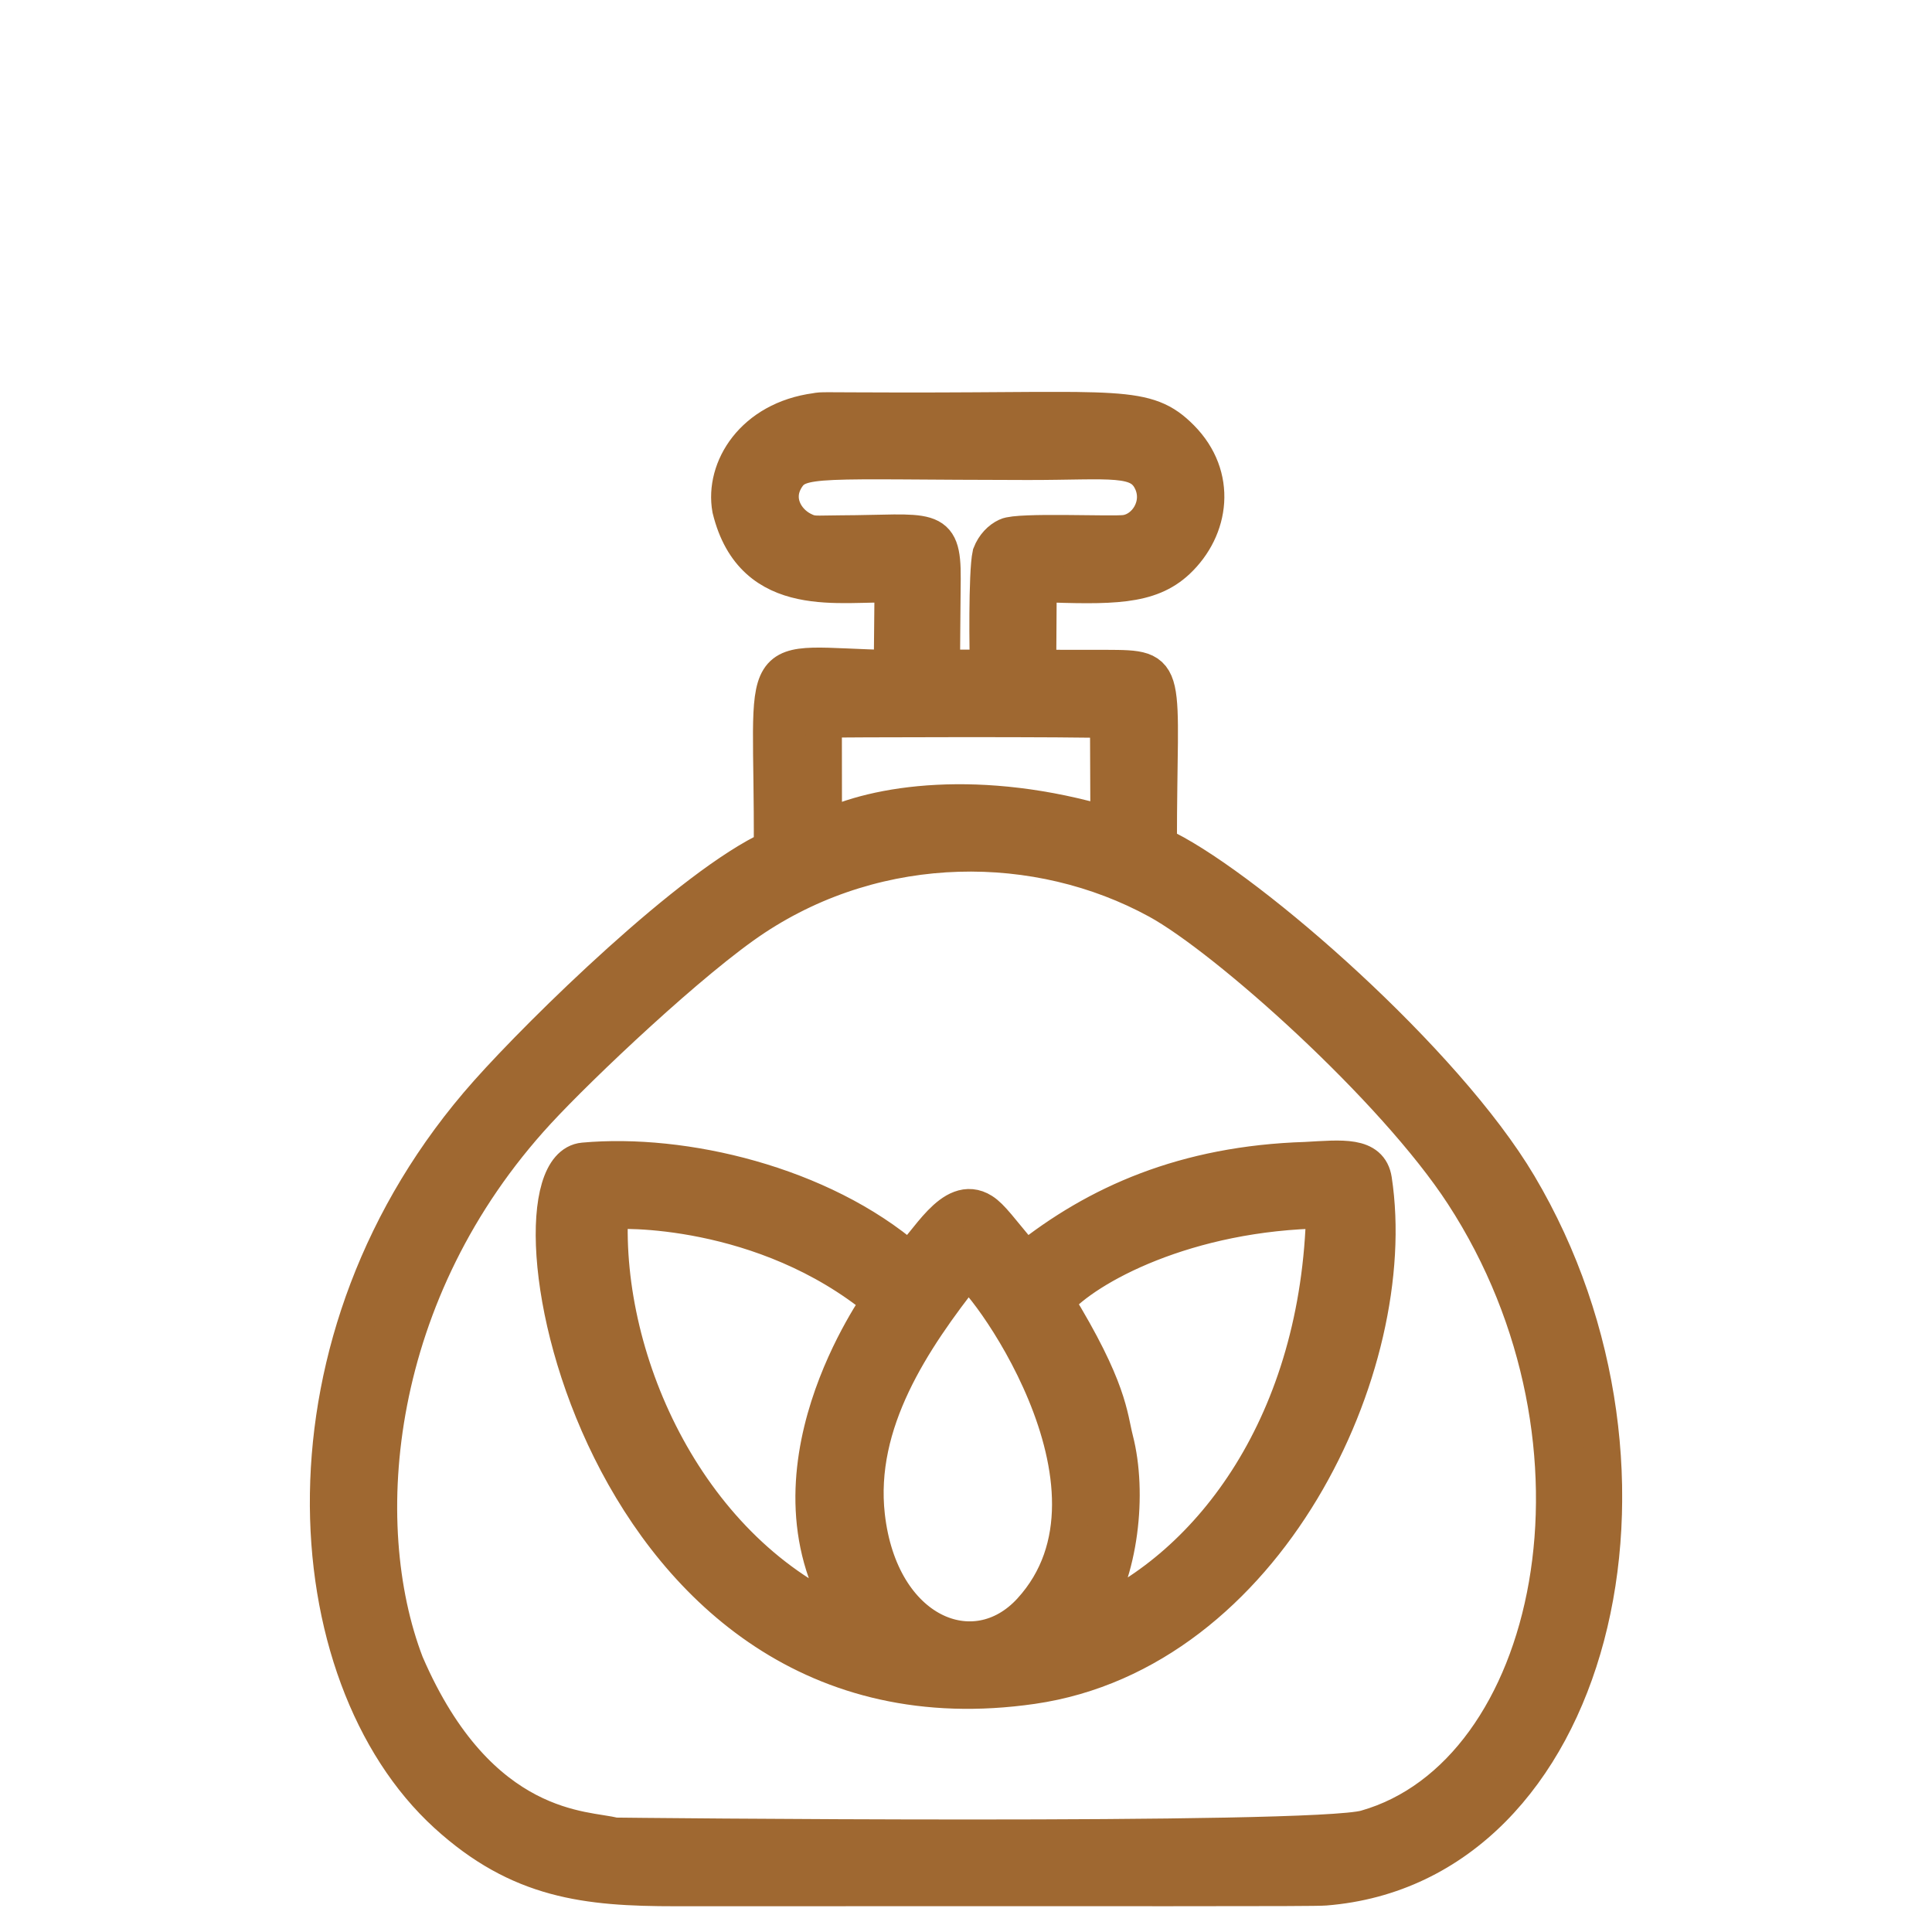 <?xml version="1.0" encoding="utf-8"?>
<!-- Generator: Adobe Illustrator 16.0.4, SVG Export Plug-In . SVG Version: 6.00 Build 0)  -->
<!DOCTYPE svg PUBLIC "-//W3C//DTD SVG 1.1//EN" "http://www.w3.org/Graphics/SVG/1.1/DTD/svg11.dtd">
<svg version="1.1" xmlns:x="http://ns.adobe.com/Extensibility/1.0/" xmlns:i="http://ns.adobe.com/AdobeIllustrator/10.0/" xmlns:graph="http://ns.adobe.com/Graphs/1.0/"
	 xmlns="http://www.w3.org/2000/svg" xmlns:xlink="http://www.w3.org/1999/xlink" x="0px" y="0px" width="50px" height="50px"
	 viewBox="0 0 50 50" enable-background="new 0 0 50 50" xml:space="preserve">
<g id="Calque_1" display="none">
	<g display="inline">
		<g>
			<defs>
				<rect id="SVGID_1_" x="0.4" y="23.1" width="49.2" height="26.8"/>
			</defs>
			<clipPath id="SVGID_2_">
				<use xlink:href="#SVGID_1_"  overflow="visible"/>
			</clipPath>
			<path clip-path="url(#SVGID_2_)" fill="#9F6830" d="M37.2,38.2c0,0-1.8,0-2.5,0.1c-0.7,0.101-2.4-0.2-2.9-0.1
				c-0.5,0.1-1.3,0.2-1.899,0.2c-0.7,0-1.601-0.4-2.2-0.4c-0.601-0.1-1.2-0.7-1.2-0.4c0,0.301,0.4,1.2,0.3,1.7
				c-0.1,0.5,0,3.5-0.1,4.5c-0.101,1,0.1,3.4-0.2,4.3c-0.3,0.9,1.4-0.3,2.2-0.3s1.2,0,2.5-0.1c1.3-0.101,2.6,0.1,3.1-0.2
				s1.5-1.1,1.5-1.1s-0.8,0.699-1.1,1c-0.101,0-0.101,0.1-0.101,0.1c-0.199,0.1,1.4-0.4,2.7,0c1.4,0.4,4.101,1,4.2,1
				c0.2,0-0.4-0.9-0.5-1.8c-0.1-1-0.7-3.8-0.4-5.3c0.301-1.5,0.801-4,0.801-4.101c0-0.1-1.2,1-2.7,1"/>
		</g>
		<g>
			<defs>
				<rect id="SVGID_3_" x="0.4" y="23.1" width="49.2" height="26.8"/>
			</defs>
			<clipPath id="SVGID_4_">
				<use xlink:href="#SVGID_3_"  overflow="visible"/>
			</clipPath>
			<path clip-path="url(#SVGID_4_)" fill="#9F6830" d="M4.7,49.4c0-0.601-0.1-1.2-0.1-1.7c0-11.3,9.1-20.4,20.4-20.4
				S45.4,36.4,45.4,47.7c0,0.6,0,1.2-0.101,1.7l4.2,0.5c0.1-0.7,0.1-1.5,0.1-2.2c0-13.601-11-24.6-24.6-24.6
				c-13.6,0-24.6,11-24.6,24.6c0,0.7,0,1.5,0.1,2.2L4.7,49.4z"/>
		</g>
		<g>
			<defs>
				<rect id="SVGID_5_" x="0.4" y="23.1" width="49.2" height="26.8"/>
			</defs>
			<clipPath id="SVGID_6_">
				<use xlink:href="#SVGID_5_"  overflow="visible"/>
			</clipPath>
			<path clip-path="url(#SVGID_6_)" fill="#9F6830" d="M11.3,38.3c-1.6,0-2.7-1.1-2.7-1C8.5,37.4,9.1,39.9,9.4,41.4
				c0.3,1.5-0.2,4.3-0.4,5.3c-0.1,1-0.7,1.8-0.5,1.8s2.9-0.6,4.2-1c1.4-0.4,3,0.1,2.7,0l-0.1-0.1c-0.3-0.301-1.1-1-1.1-1
				s1,0.8,1.5,1.1s1.8,0.1,3.1,0.2c1.3,0.1,1.8,0,2.5,0.1c0.8,0,2.5,1.2,2.2,0.3c-0.3-0.899-0.1-3.3-0.2-4.3c-0.1-1-0.1-4-0.1-4.5
				c-0.1-0.5,0.3-1.399,0.3-1.7c0-0.3-0.6,0.4-1.2,0.4c-0.6,0.1-1.5,0.4-2.2,0.4c-0.7,0-1.5-0.101-1.9-0.2
				c-0.5-0.101-2.1,0.2-2.9,0.1c-0.7-0.1-2.5-0.1-2.5-0.1"/>
		</g>
	</g>
</g>
<g id="Calque_2" display="none">
	<g display="inline">
		<defs>
			<rect id="SVGID_7_" x="6.815" y="13.833" width="36.369" height="36.167"/>
		</defs>
		<clipPath id="SVGID_8_">
			<use xlink:href="#SVGID_7_"  overflow="visible"/>
		</clipPath>
		<path clip-path="url(#SVGID_8_)" fill="#9F6831" d="M21.785,28.965c-0.933,0-1.688,0.756-1.688,1.688s0.755,1.688,1.688,1.688
			c0.932,0,1.689-0.756,1.689-1.688S22.717,28.965,21.785,28.965"/>
		<path clip-path="url(#SVGID_8_)" fill="#9F6831" d="M27.413,28.965c-0.934,0-1.688,0.756-1.688,1.688s0.755,1.688,1.688,1.688
			c0.931,0,1.688-0.756,1.688-1.688S28.344,28.965,27.413,28.965"/>
		<path clip-path="url(#SVGID_8_)" fill="#9F6831" d="M33.04,28.965c-0.934,0-1.688,0.756-1.688,1.688s0.755,1.688,1.688,1.688
			c0.932,0,1.687-0.756,1.687-1.688S33.972,28.965,33.04,28.965"/>
		<path clip-path="url(#SVGID_8_)" fill="#9F6831" d="M29.583,39.954c-0.798-0.24-3.58-0.178-3.269,3.356
			c-3.494-0.294-10.61-5.544-12.184-9.682c3.513-0.5,2.942-3.225,2.526-3.945c-1.268-2.204-5.747-8.117-7.906-5.682
			C-0.83,34.817,27.811,59.189,36.913,46.36C38.797,43.705,32.018,40.687,29.583,39.954"/>
		<path clip-path="url(#SVGID_8_)" fill="#9F6831" d="M43.185,30.943c0-1.901-0.741-3.691-2.087-5.036L31.11,15.92
			c-1.345-1.346-3.134-2.087-5.036-2.087c-1.903,0-3.692,0.741-5.038,2.087l-6.704,6.702c0.252,0.24,0.508,0.498,0.768,0.775
			c0.365,0.393,0.714,0.798,1.042,1.202l6.786-6.788c0.84-0.84,1.958-1.302,3.145-1.302s2.305,0.462,3.145,1.302l9.987,9.988
			c0.838,0.84,1.303,1.956,1.303,3.144c0,1.188-0.465,2.305-1.303,3.146l-4.765,4.764l7.424,4.314l-0.768-7.186
			C42.443,34.636,43.185,32.847,43.185,30.943"/>
	</g>
</g>
<g id="Calque_3" display="none">
	<g display="inline">
		<defs>
			<rect id="SVGID_9_" x="4.241" y="10.142" width="41.519" height="39.191"/>
		</defs>
		<clipPath id="SVGID_10_">
			<use xlink:href="#SVGID_9_"  overflow="visible"/>
		</clipPath>
		<path clip-path="url(#SVGID_10_)" fill="#9F6831" d="M41.338,32.159c-0.246,0.748-0.879,1.364-1.646,1.557
			c-0.459,0.112-0.935,0.061-1.402,0.082c0.01-3.487,0.001-6.978,0.009-10.466c-0.006-0.819,0.057-1.658-0.188-2.454
			c0.56,0.016,1.146-0.05,1.673,0.187c0.964,0.38,1.653,1.359,1.672,2.397c0.019,2.566,0.005,5.132,0.011,7.698
			C41.469,31.495,41.458,31.84,41.338,32.159 M35.458,43.13c-0.326,0.312-0.805,0.321-1.228,0.329c-2.994,0.019-5.987-0.002-8.981,0
			c-3.444,0.007-6.889,0.011-10.333,0.002c-0.41-0.002-0.856,0.013-1.213-0.222c-0.35-0.216-0.52-0.626-0.562-1.02
			c-0.051-0.518-0.026-1.037-0.033-1.556c0.002-5.694-0.003-11.389-0.001-17.083c0.002-0.686-0.019-1.38,0.139-2.051
			c0.446-1.865,1.982-3.434,3.851-3.881c0.465-0.118,0.95-0.121,1.428-0.115c2.239-0.006,4.479-0.006,6.719-0.002
			c1.899,0.003,3.799-0.002,5.698,0.001c2.634,0.022,4.949,2.443,4.942,5.059c0.02,6.374,0.004,12.748,0.006,19.122
			C35.909,42.212,35.84,42.77,35.458,43.13 M45.759,23.209c0.009-0.629-0.097-1.256-0.264-1.86
			c-0.633-2.185-2.372-3.991-4.499-4.771c-0.811-0.311-1.676-0.449-2.542-0.466c-1.021-0.017-2.047,0.01-3.066-0.019
			c-0.503-0.439-1.044-0.833-1.604-1.194c-2.238-1.409-4.829-2.228-7.458-2.458c-0.04-0.318-0.104-0.632-0.168-0.946
			c0.409-0.107,0.833-0.211,1.185-0.46c0.076-0.054,0.153-0.134,0.106-0.235c-0.15-0.166-0.371-0.234-0.577-0.303
			c-1.496-0.482-3.151-0.475-4.641,0.026c-0.194,0.076-0.437,0.131-0.538,0.331c0.012,0.109,0.102,0.183,0.188,0.234
			c0.349,0.196,0.734,0.306,1.116,0.417c-0.061,0.303-0.105,0.607-0.161,0.911c-1.752,0.132-3.492,0.504-5.119,1.171
			c-1.756,0.71-3.382,1.761-4.718,3.107c-0.34,0.362-0.69,0.721-0.964,1.139c-2.597,0.015-5.195,0.022-7.794,0.007
			c1.505,2.166,3.035,4.315,4.542,6.479c0.645,0.913,1.273,1.837,1.939,2.735c0.008,4.887-0.002,9.774,0.006,14.662
			c-0.014,1.156,0.528,2.287,1.394,3.043c0.669,0.594,1.552,0.945,2.446,0.967c0.005,0.224,0.004,0.447,0,0.671
			c-0.666,0.022-1.355-0.07-1.994,0.167c-0.606,0.205-1.109,0.698-1.309,1.307c-0.166,0.471-0.088,0.975-0.107,1.461
			c4.028-0.024,8.057-0.003,12.085-0.01c4.901,0,9.803-0.002,14.705-0.002c-0.02-0.49,0.061-0.998-0.104-1.472
			c-0.183-0.583-0.666-1.037-1.226-1.262c-0.655-0.262-1.372-0.163-2.059-0.187c0.003-0.227,0.01-0.453,0.007-0.681
			c0.584-0.05,1.169-0.191,1.679-0.491c0.983-0.554,1.739-1.528,1.973-2.638c0.094-0.348,0.081-0.709,0.084-1.065
			c-0.001-0.563,0.004-3.456-0.005-3.893c0.963-0.009,1.927-0.009,2.891-0.013c0.592-0.002,1.189-0.084,1.738-0.313
			c1.688-0.693,2.815-2.477,2.826-4.286C45.754,29.751,45.748,26.48,45.759,23.209"/>
	</g>
</g>
<g id="Calque_4">
	<g>
		<defs>
			<rect id="SVGID_11_" x="8.019" y="10.142" width="33.962" height="39.192"/>
		</defs>
		<clipPath id="SVGID_12_">
			<use xlink:href="#SVGID_11_"  overflow="visible"/>
		</clipPath>
		<path clip-path="url(#SVGID_12_)" fill="#9F6831" d="M35.348,47.316c-1.377,0.391-19.44,0.197-19.45,0.195
			c-0.682-0.199-3.49-0.025-5.399-4.455c-1.399-3.65-0.878-9.65,3.413-14.301c1.089-1.18,4.01-3.949,5.621-5.011
			c3.233-2.133,7.323-2.135,10.431-0.437c1.77,0.968,6.105,4.833,7.902,7.592C42.091,37.389,40.263,45.92,35.348,47.316
			 M28.681,18.633l0.011,2.725c-3.319-0.992-6.042-0.575-7.374,0.1l-0.003-2.837C21.385,18.606,28.183,18.589,28.681,18.633
			 M21.751,13.809c-0.67,0.002-0.72,0.043-0.988-0.094c-0.436-0.224-0.757-0.777-0.429-1.327c0.348-0.582,0.838-0.442,6.26-0.438
			c2.179,0.002,2.904-0.169,3.217,0.517c0.274,0.602-0.146,1.261-0.69,1.332c-0.351,0.046-2.765-0.069-3.062,0.079
			c-0.171,0.079-0.332,0.24-0.422,0.471c-0.105,0.476-0.079,2.648-0.061,2.889c0.006,0.063,0.177,0.045-1.171,0.046
			c-0.045-0.216-0.03-0.159-0.014-2.308C24.402,13.543,24.055,13.801,21.751,13.809 M39.302,30.67
			c-1.902-3.205-6.901-7.578-9.113-8.703c-0.211-0.094-0.17-0.071-0.203-0.101c-0.001-4.582,0.339-4.568-1.365-4.576
			c-0.166,0-1.735,0.004-1.745-0.009c-0.018-0.022-0.013-0.143,0-2.172c1.888,0.066,2.865,0.081,3.587-0.598
			c0.885-0.832,1.073-2.19,0.099-3.173c-0.905-0.911-1.574-0.701-7.266-0.708c-2.13-0.003-2.002-0.019-2.179,0.013
			c-1.627,0.217-2.4,1.491-2.214,2.527c0.595,2.444,2.917,1.887,4.203,1.958l-0.021,2.167c-3.689-0.071-3.074-0.74-3.105,4.663
			c-2.081,0.951-5.931,4.718-7.362,6.326C6.969,34.633,7.62,43.367,11.56,46.959c1.882,1.715,3.616,1.902,5.927,1.902
			c12.134-0.006,16.465,0.01,16.804-0.018C41.232,48.291,43.72,38.111,39.302,30.67"/>
		<path clip-path="url(#SVGID_12_)" fill="none" stroke="#9F6831" stroke-width="0.945" stroke-miterlimit="10" d="M35.348,47.316
			c-1.377,0.391-19.44,0.197-19.45,0.195c-0.682-0.199-3.49-0.025-5.399-4.455c-1.399-3.65-0.878-9.65,3.413-14.301
			c1.089-1.18,4.01-3.949,5.621-5.011c3.233-2.133,7.323-2.135,10.431-0.437c1.77,0.968,6.105,4.833,7.902,7.592
			C42.091,37.389,40.263,45.92,35.348,47.316z M28.681,18.633l0.011,2.725c-3.319-0.992-6.042-0.575-7.374,0.1l-0.003-2.837
			C21.385,18.606,28.183,18.589,28.681,18.633z M21.751,13.809c-0.67,0.002-0.72,0.043-0.988-0.094
			c-0.436-0.224-0.757-0.777-0.429-1.327c0.348-0.582,0.838-0.442,6.26-0.438c2.179,0.002,2.904-0.169,3.217,0.517
			c0.274,0.602-0.146,1.261-0.69,1.332c-0.351,0.046-2.765-0.069-3.062,0.079c-0.171,0.079-0.332,0.24-0.422,0.471
			c-0.105,0.476-0.079,2.648-0.061,2.889c0.006,0.063,0.177,0.045-1.171,0.046c-0.045-0.216-0.03-0.159-0.014-2.308
			C24.402,13.543,24.055,13.801,21.751,13.809z M39.302,30.67c-1.902-3.205-6.901-7.578-9.113-8.703
			c-0.211-0.094-0.17-0.071-0.203-0.101c-0.001-4.582,0.339-4.568-1.365-4.576c-0.166,0-1.735,0.004-1.745-0.009
			c-0.018-0.022-0.013-0.143,0-2.172c1.888,0.066,2.865,0.081,3.587-0.598c0.885-0.832,1.073-2.19,0.099-3.173
			c-0.905-0.911-1.574-0.701-7.266-0.708c-2.13-0.003-2.002-0.019-2.179,0.013c-1.627,0.217-2.4,1.491-2.214,2.527
			c0.595,2.444,2.917,1.887,4.203,1.958l-0.021,2.167c-3.689-0.071-3.074-0.74-3.105,4.663c-2.081,0.951-5.931,4.718-7.362,6.326
			C6.969,34.633,7.62,43.367,11.56,46.959c1.882,1.715,3.616,1.902,5.927,1.902c12.134-0.006,16.465,0.01,16.804-0.018
			C41.232,48.291,43.72,38.111,39.302,30.67z"/>
		<path clip-path="url(#SVGID_12_)" fill="#9F6831" d="M28.17,41.904c0.83-1.205,1.044-3.271,0.688-4.645
			c-0.153-0.6-0.141-1.309-1.532-3.578c0.78-0.9,3.393-2.316,6.95-2.363C34.154,36.785,31.374,40.543,28.17,41.904 M26.68,41.686
			c-1.452,1.59-3.909,0.584-4.251-2.457c-0.271-2.418,1.18-4.57,2.586-6.355C25.299,32.811,29.617,38.471,26.68,41.686
			 M22.011,41.943c-4.163-1.73-6.425-6.664-6.227-10.592c0.194-0.053,3.979-0.166,6.991,2.314
			C22.779,33.703,19.484,38.182,22.011,41.943 M35.55,30.535c-0.099-0.648-0.812-0.562-1.75-0.51
			c-3.14,0.098-5.418,1.121-7.257,2.59c-0.681-0.816-0.889-1.117-1.123-1.266c-0.779-0.494-1.437,0.893-1.905,1.254
			c-2.271-1.959-5.833-2.795-8.411-2.561c-2.304,0.209,0.302,15.219,11.613,13.586C32.783,42.75,36.282,35.34,35.55,30.535"/>
		<path clip-path="url(#SVGID_12_)" fill="none" stroke="#9F6831" stroke-width="0.945" stroke-miterlimit="10" d="M28.17,41.904
			c0.83-1.205,1.044-3.271,0.688-4.645c-0.153-0.6-0.141-1.309-1.532-3.578c0.78-0.9,3.393-2.316,6.95-2.363
			C34.154,36.785,31.374,40.543,28.17,41.904z M26.68,41.686c-1.452,1.59-3.909,0.584-4.251-2.457
			c-0.271-2.418,1.18-4.57,2.586-6.355C25.299,32.811,29.617,38.471,26.68,41.686z M22.011,41.943
			c-4.163-1.73-6.425-6.664-6.227-10.592c0.194-0.053,3.979-0.166,6.991,2.314C22.779,33.703,19.484,38.182,22.011,41.943z
			 M35.55,30.535c-0.099-0.648-0.812-0.562-1.75-0.51c-3.14,0.098-5.418,1.121-7.257,2.59c-0.681-0.816-0.889-1.117-1.123-1.266
			c-0.779-0.494-1.437,0.893-1.905,1.254c-2.271-1.959-5.833-2.795-8.411-2.561c-2.304,0.209,0.302,15.219,11.613,13.586
			C32.783,42.75,36.282,35.34,35.55,30.535z"/>
	</g>
</g>
</svg>
